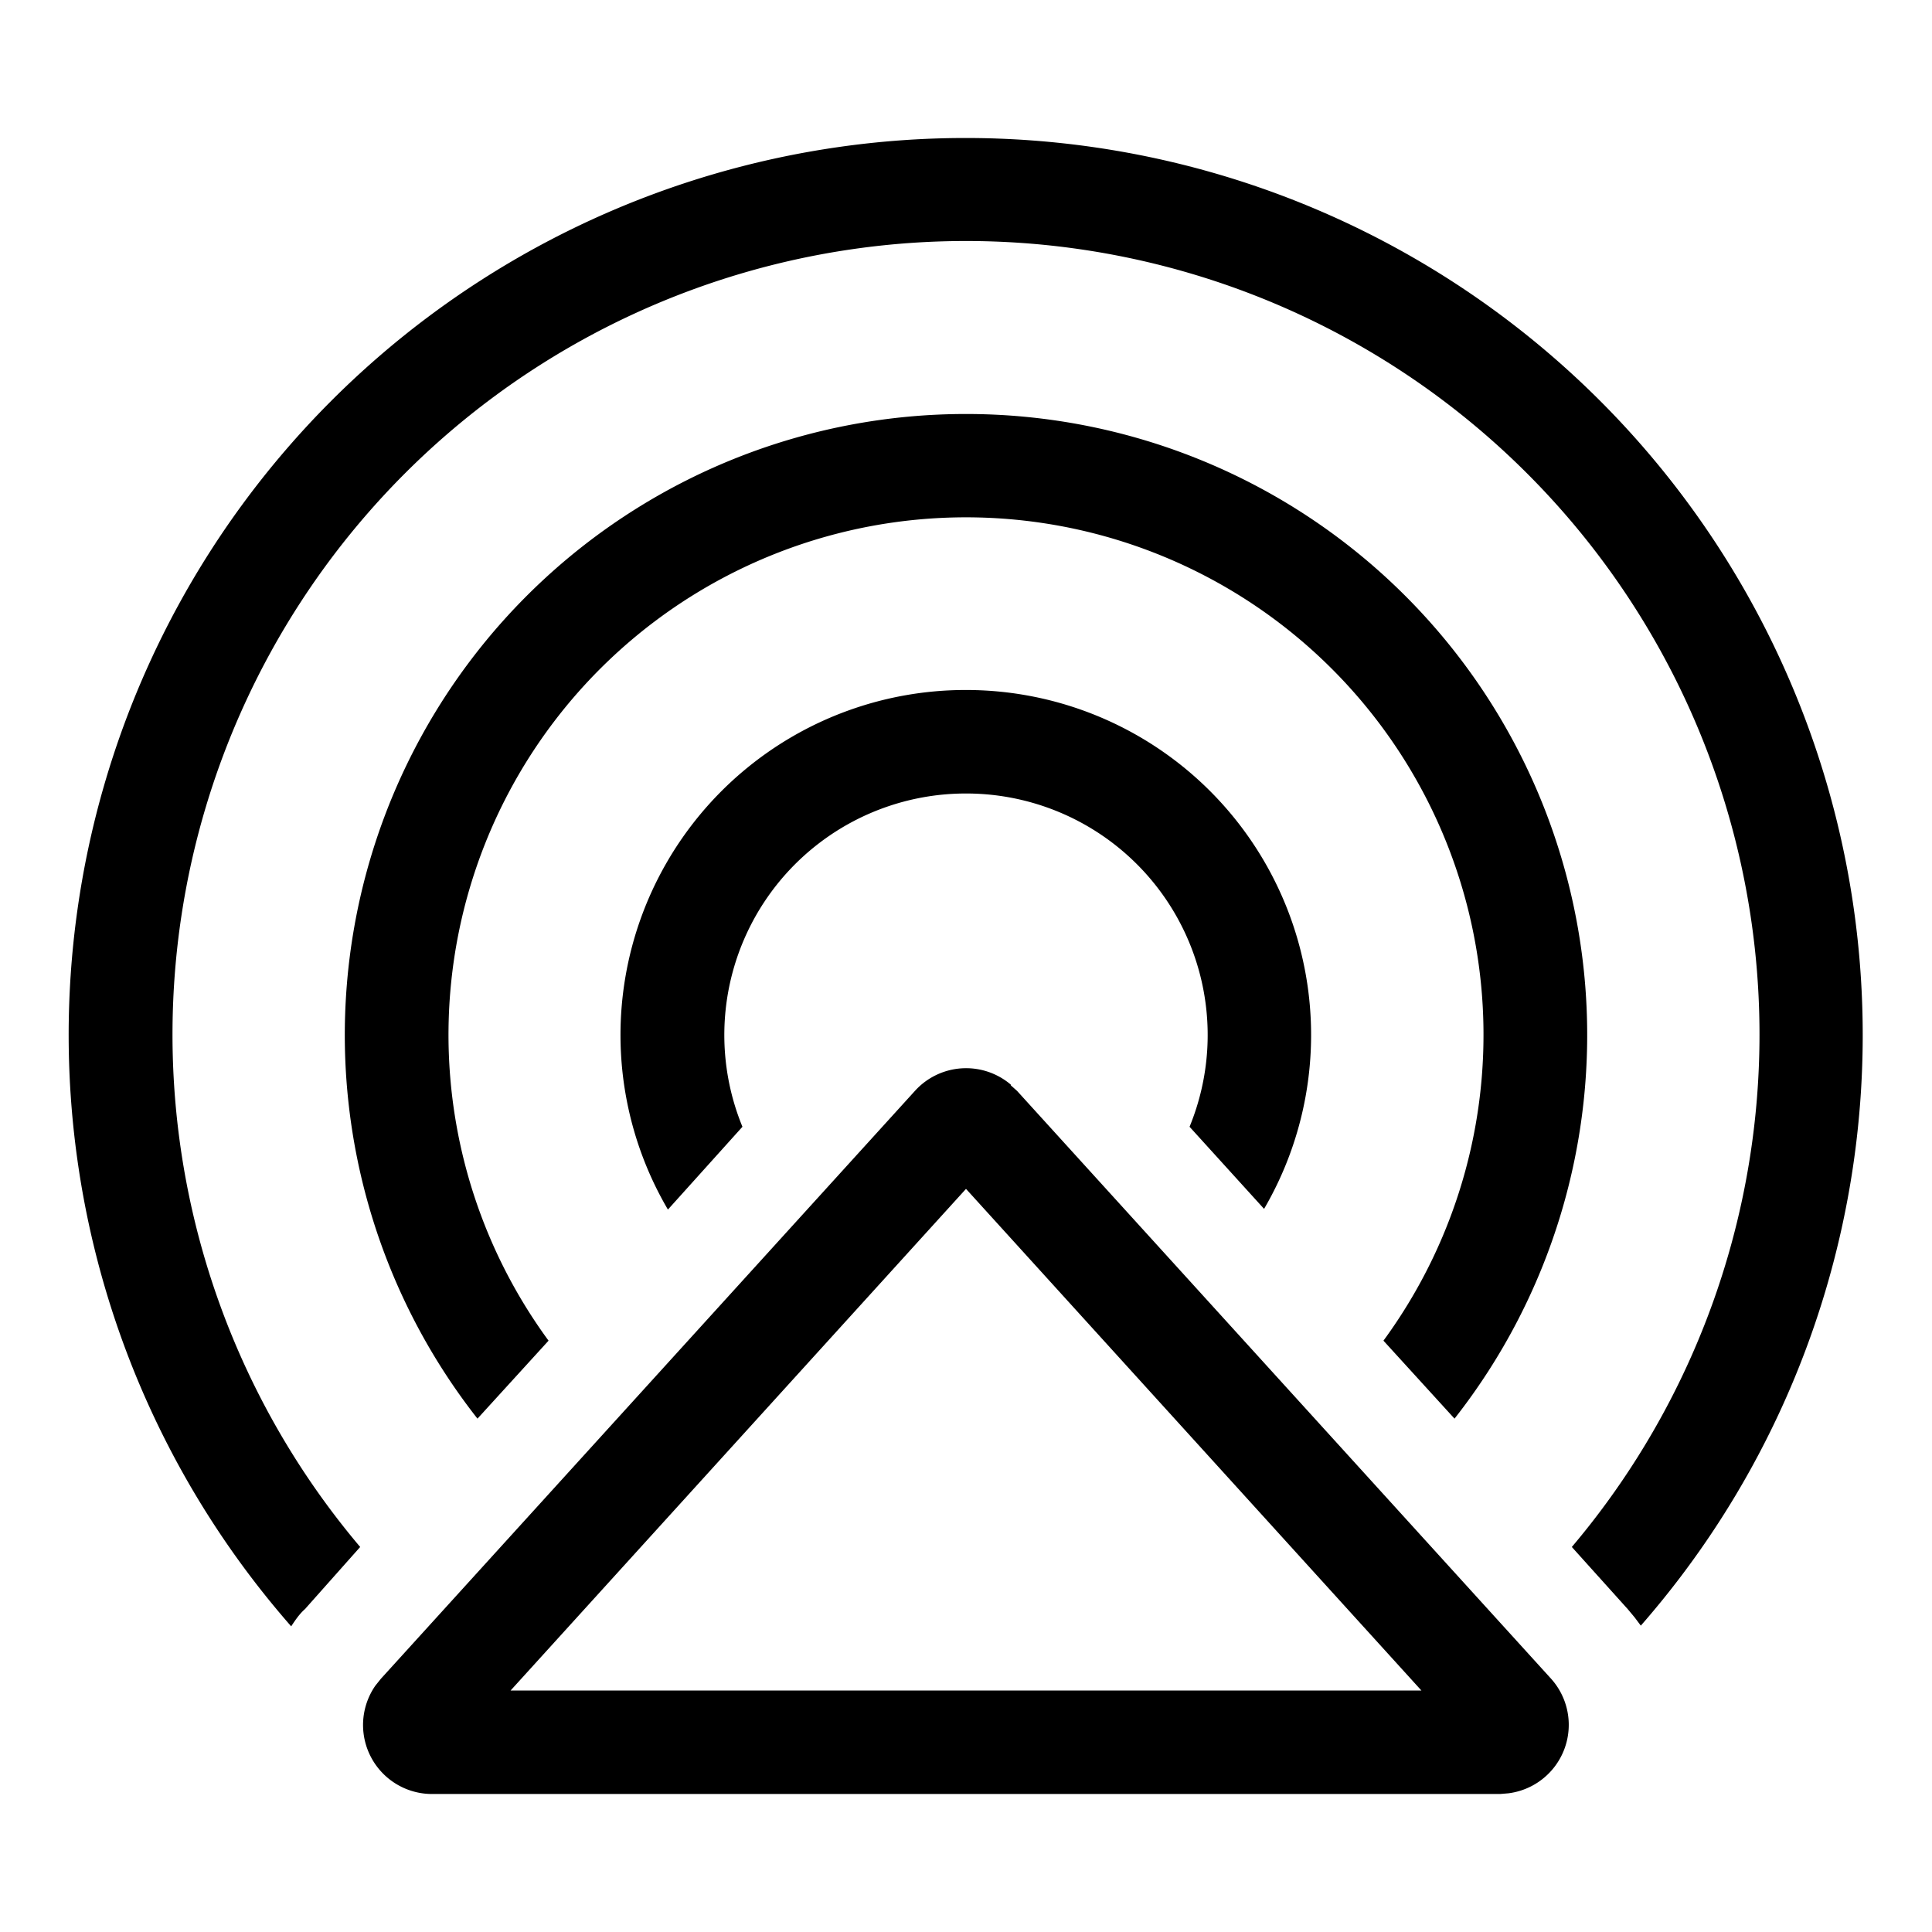 <svg width="28" height="28" viewBox="0 0 28 28" xmlns="http://www.w3.org/2000/svg"><path d="m14.65 15.73.09.08 7.74 8.52a1 1 0 0 1-.62 1.66l-.12.01H6.26a1 1 0 0 1-.82-1.57l.08-.1 7.74-8.52a1 1 0 0 1 1.39-.09Zm-.65 1.5L7.4 24.5h13.2L14 17.23ZM14 2a13 13 0 0 1 9.78 21.56l-.09-.12-.1-.12-.81-.9a11.5 11.5 0 1 0-17.56 0l-.8.9c-.08.07-.14.16-.2.25A13 13 0 0 1 14 2Zm0 4a9 9 0 0 1 7.08 14.56l-1.03-1.13a7.5 7.5 0 1 0-12.1 0l-1.03 1.13A9 9 0 0 1 14 6Zm0 4a5 5 0 0 1 4.32 7.52l-1.08-1.19A3.5 3.5 0 0 0 14 11.5a3.5 3.5 0 0 0-3.24 4.83l-1.08 1.2A5 5 0 0 1 14 10Z"/></svg>